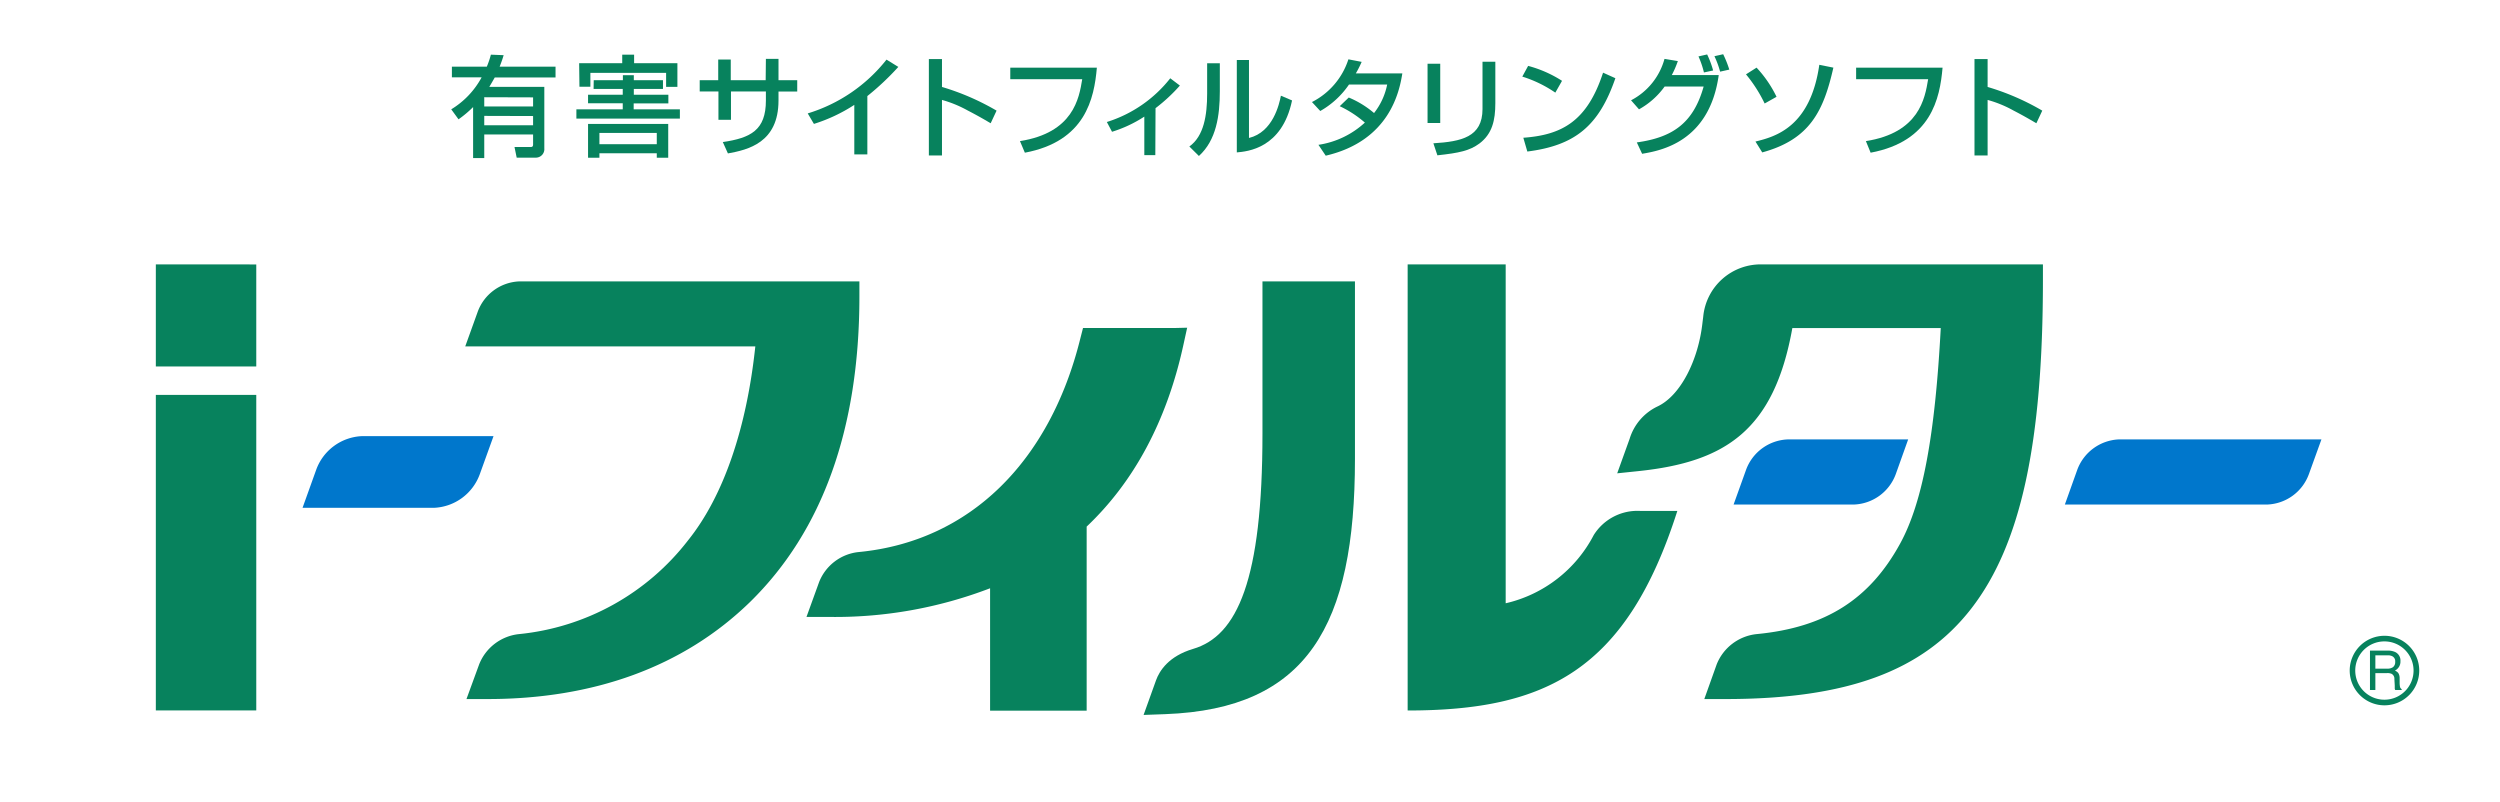 <?xml version="1.0" encoding="UTF-8"?>
<svg xmlns="http://www.w3.org/2000/svg" width="343" height="110" viewBox="0 0 343 110">
  <defs>
    <style>.a{fill:none;}.b{fill:#07825d;}.c{fill:#07c;}</style>
  </defs>
  <title>ifilter_logo</title>
  <rect class="a" x="0.93" y="-13.02" width="337.94" height="130.88"></rect>
  <path class="b" d="M61.91,15a11.51,11.51,0,0,0,4.17-4.39H62V9.15h4.79a11.89,11.89,0,0,0,.56-1.65l1.75.07c-.13.45-.3.95-.55,1.58h7.67v1.48H67.88c-.23.41-.5.88-.75,1.29h7.55v8.42a1.17,1.17,0,0,1-1.17,1.29H70.89l-.3-1.46h2.23c.32,0,.32-.22.32-.4V18.45h-6.7v3.24H64.91v-7a15,15,0,0,1-2,1.68Zm4.53-1.66v1.27h6.7V13.36Zm0,2.56v1.29h6.7V15.92Z"></path>
  <path class="b" d="M81.46,11h4v-.68h1.5V11h4v1.2h-4V13h4.74v1.19H86.94V15h6.34v1.27H79.08V15h6.36v-.83H80.68V13h4.76V12.2h-4Zm-2-2.33h5.91V7.5H87V8.67h5.94v3.25H91.39V10H81v1.9H79.5ZM80.68,17h11v4.64H90.11v-.61H82.24v.61H80.68Zm1.56,2.78h7.87V18.24H82.24Z"></path>
  <path class="b" d="M105.08,8.08h1.73V11h2.57v1.56h-2.57v1.23c0,5.79-4.18,6.76-6.94,7.26l-.7-1.56c3.81-.56,5.91-1.62,5.91-5.69V12.55h-4.79v3.89H98.57V12.55H96V11h2.54V8.17h1.72V11h4.79Z"></path>
  <path class="b" d="M119,21.18h-1.79V14.39A22.39,22.39,0,0,1,111.67,17l-.85-1.44a21.89,21.89,0,0,0,10.81-7.38l1.62,1a36.48,36.48,0,0,1-4.25,4Z"></path>
  <path class="b" d="M129.24,8.1v3.83a33.84,33.84,0,0,1,7.49,3.25l-.81,1.73c-.57-.33-1.56-.93-3.13-1.74a16.1,16.1,0,0,0-3.55-1.46v7.62h-1.8V8.1Z"></path>
  <path class="b" d="M150.49,9.28c-.37,4.23-1.56,10.11-9.88,11.67l-.67-1.59c7.31-1.15,8.11-5.84,8.54-8.49h-9.87V9.28Z"></path>
  <path class="b" d="M158.51,21.28H157V16a17.57,17.57,0,0,1-4.43,2.08l-.71-1.34a17.84,17.84,0,0,0,8.7-6l1.32,1a23.4,23.4,0,0,1-3.34,3.1Z"></path>
  <path class="b" d="M167.36,12.52c0,3.34-.48,6.72-2.87,8.88l-1.31-1.3c2-1.43,2.44-4.3,2.44-7.25V8.68h1.74Zm4,6.41c3.29-.8,4.15-4.62,4.38-5.8l1.53.65c-1.38,6.62-6.16,7-7.58,7.13V8.23h1.67Z"></path>
  <path class="b" d="M185.05,13.38a13.07,13.07,0,0,1,3.47,2.13,9.24,9.24,0,0,0,1.8-3.91h-5.24a11.85,11.85,0,0,1-3.94,3.63L180,14a10,10,0,0,0,5-5.86l1.82.35a14.59,14.59,0,0,1-.8,1.58h6.38c-.38,2.36-1.67,9.23-10.51,11.29l-1-1.49a12,12,0,0,0,6.37-3.05,14.85,14.85,0,0,0-3.45-2.25Z"></path>
  <path class="b" d="M197.6,16.88h-1.74V8.74h1.74Zm7.56-2.72c0,2.36-.43,4.2-2.17,5.52-1.36,1-2.76,1.3-5.78,1.63l-.55-1.65c3.83-.24,6.74-.84,6.74-4.7V8.47h1.76Z"></path>
  <path class="b" d="M213.39,12.71a16.89,16.89,0,0,0-4.53-2.2l.8-1.47a16.31,16.31,0,0,1,4.65,2.05ZM209,18.9c5.21-.38,8.74-2.18,10.94-8.93l1.69.76c-2.26,6.55-5.53,9.23-12.08,10.06Z"></path>
  <path class="b" d="M223.78,13.76a9.1,9.1,0,0,0,4.59-5.68l1.83.3a13.22,13.22,0,0,1-.83,1.92h6.44c-1.28,9.2-8,10.37-10.51,10.8l-.73-1.56c4.87-.68,7.75-2.6,9.17-7.67h-5.35A10.74,10.74,0,0,1,224.87,15Zm10-3.82a12.14,12.14,0,0,0-.75-2.2l1.19-.27a12.48,12.48,0,0,1,.82,2.2ZM236,9.83a12.55,12.55,0,0,0-.78-2.12l1.2-.27a14.72,14.72,0,0,1,.84,2.11Z"></path>
  <path class="b" d="M242.11,14.2a19.41,19.41,0,0,0-2.56-4L241,9.28a16,16,0,0,1,2.74,4Zm-1.26,5.22c2.77-.68,7.53-2,8.76-10.53l1.93.39c-1.34,5.89-3.17,9.83-9.76,11.63Z"></path>
  <path class="b" d="M266.52,9.28c-.37,4.23-1.55,10.11-9.87,11.67L256,19.36c7.31-1.15,8.1-5.84,8.54-8.49h-9.88V9.28Z"></path>
  <path class="b" d="M272.7,8.1v3.83a33.71,33.71,0,0,1,7.5,3.25l-.81,1.73c-.58-.33-1.56-.93-3.13-1.74a15.88,15.88,0,0,0-3.56-1.46v7.62h-1.8V8.1Z"></path>
  <path class="c" d="M65.7,59.84H49.61a7,7,0,0,0-6.22,4.59l-1.88,5.24H59.59a7,7,0,0,0,6.23-4.59l1.89-5.24Z"></path>
  <path class="c" d="M316.63,60.29h-26A6.38,6.38,0,0,0,285,64.46l-1.7,4.76h27.83a6.34,6.34,0,0,0,5.65-4.17l1.72-4.76Z"></path>
  <path class="b" d="M116.59,38.61H71.19a6.35,6.35,0,0,0-5.65,4.17l-1.71,4.75h39.8c-1.17,11-4.26,20.43-9.24,26.62A33.47,33.47,0,0,1,71.2,87a6.62,6.62,0,0,0-5.46,4.15L64,95.91h2.91c14.49,0,26.82-4.38,36-13.32,9.94-9.73,15-23.84,15-41.91V38.61Z"></path>
  <path class="b" d="M161.27,45H148.59l-.4,1.56c-4.15,16.63-15,27.7-30.37,29.18a6.55,6.55,0,0,0-5.45,4.15l-1.72,4.75h2.9a59.37,59.37,0,0,0,22.29-3.93V97.5h13.25V72.25c6.42-6.08,10.94-14.36,13.24-24.78l.55-2.51Z"></path>
  <path class="b" d="M33.87,54.18H21.38V97.47H35.16V54.18Z"></path>
  <path class="b" d="M21.38,36.28v14H35.16v-14Z"></path>
  <path class="b" d="M173.21,59.51c0,20.09-3.46,27.74-9.52,29.52-3.35,1-4.61,3-5.08,4.3,0,0-1.71,4.76-1.71,4.76l3-.11c19.47-.73,26-12.15,26-35V38.61H173.21Z"></path>
  <path class="b" d="M225.07,70.1a7.07,7.07,0,0,0-6.41,3.31,18.22,18.22,0,0,1-12.08,9.36V36.28H193.13v61.2c18.9,0,30-5.43,37-27.38Z"></path>
  <path class="b" d="M279.31,36.28H241.89a7.92,7.92,0,0,0-8.21,7.19l-.1.8c-.56,5.13-3,10-6.16,11.49a7.27,7.27,0,0,0-3.83,4.43l-1.71,4.75,2.88-.3c12-1.25,18.64-5.62,21.15-19.63h20.36c-.77,14.57-2.46,23.86-5.55,29.53C256.54,82.2,250.5,86.09,241,87a6.64,6.64,0,0,0-5.47,4.15l-1.7,4.76h2.91c16.66,0,27.07-3.83,33.73-12.43,6.79-8.77,9.82-22.69,9.82-45.13V36.28Z"></path>
  <path class="c" d="M245.22,60.29a6.35,6.35,0,0,0-5.66,4.17l-1.71,4.76h16.58a6.36,6.36,0,0,0,5.67-4.17l1.7-4.76Z"></path>
  <path class="b" d="M322.38,92a4.77,4.77,0,1,0,4.76-4.77A4.77,4.77,0,0,0,322.38,92m.76,0a4,4,0,1,1,4,4A4,4,0,0,1,323.14,92Z"></path>
  <path class="b" d="M325.15,89.26h2.45a2.46,2.46,0,0,1,1,.19,1.28,1.28,0,0,1,.74,1.27,1.34,1.34,0,0,1-.21.79,1.48,1.48,0,0,1-.55.5,1.06,1.06,0,0,1,.47.34,1.29,1.29,0,0,1,.18.68l0,.73a3.75,3.75,0,0,0,.05.47.48.48,0,0,0,.23.32v.12h-.89a1.62,1.62,0,0,1-.06-.17c0-.08,0-.23,0-.44l-.05-.89a.75.75,0,0,0-.38-.72,1.44,1.44,0,0,0-.63-.1h-1.6v2.32h-.74V89.26m2.37,2.48a1.32,1.32,0,0,0,.78-.2.86.86,0,0,0,.31-.74.76.76,0,0,0-.41-.77,1.26,1.26,0,0,0-.59-.12h-1.72v1.83Z"></path>
</svg>
